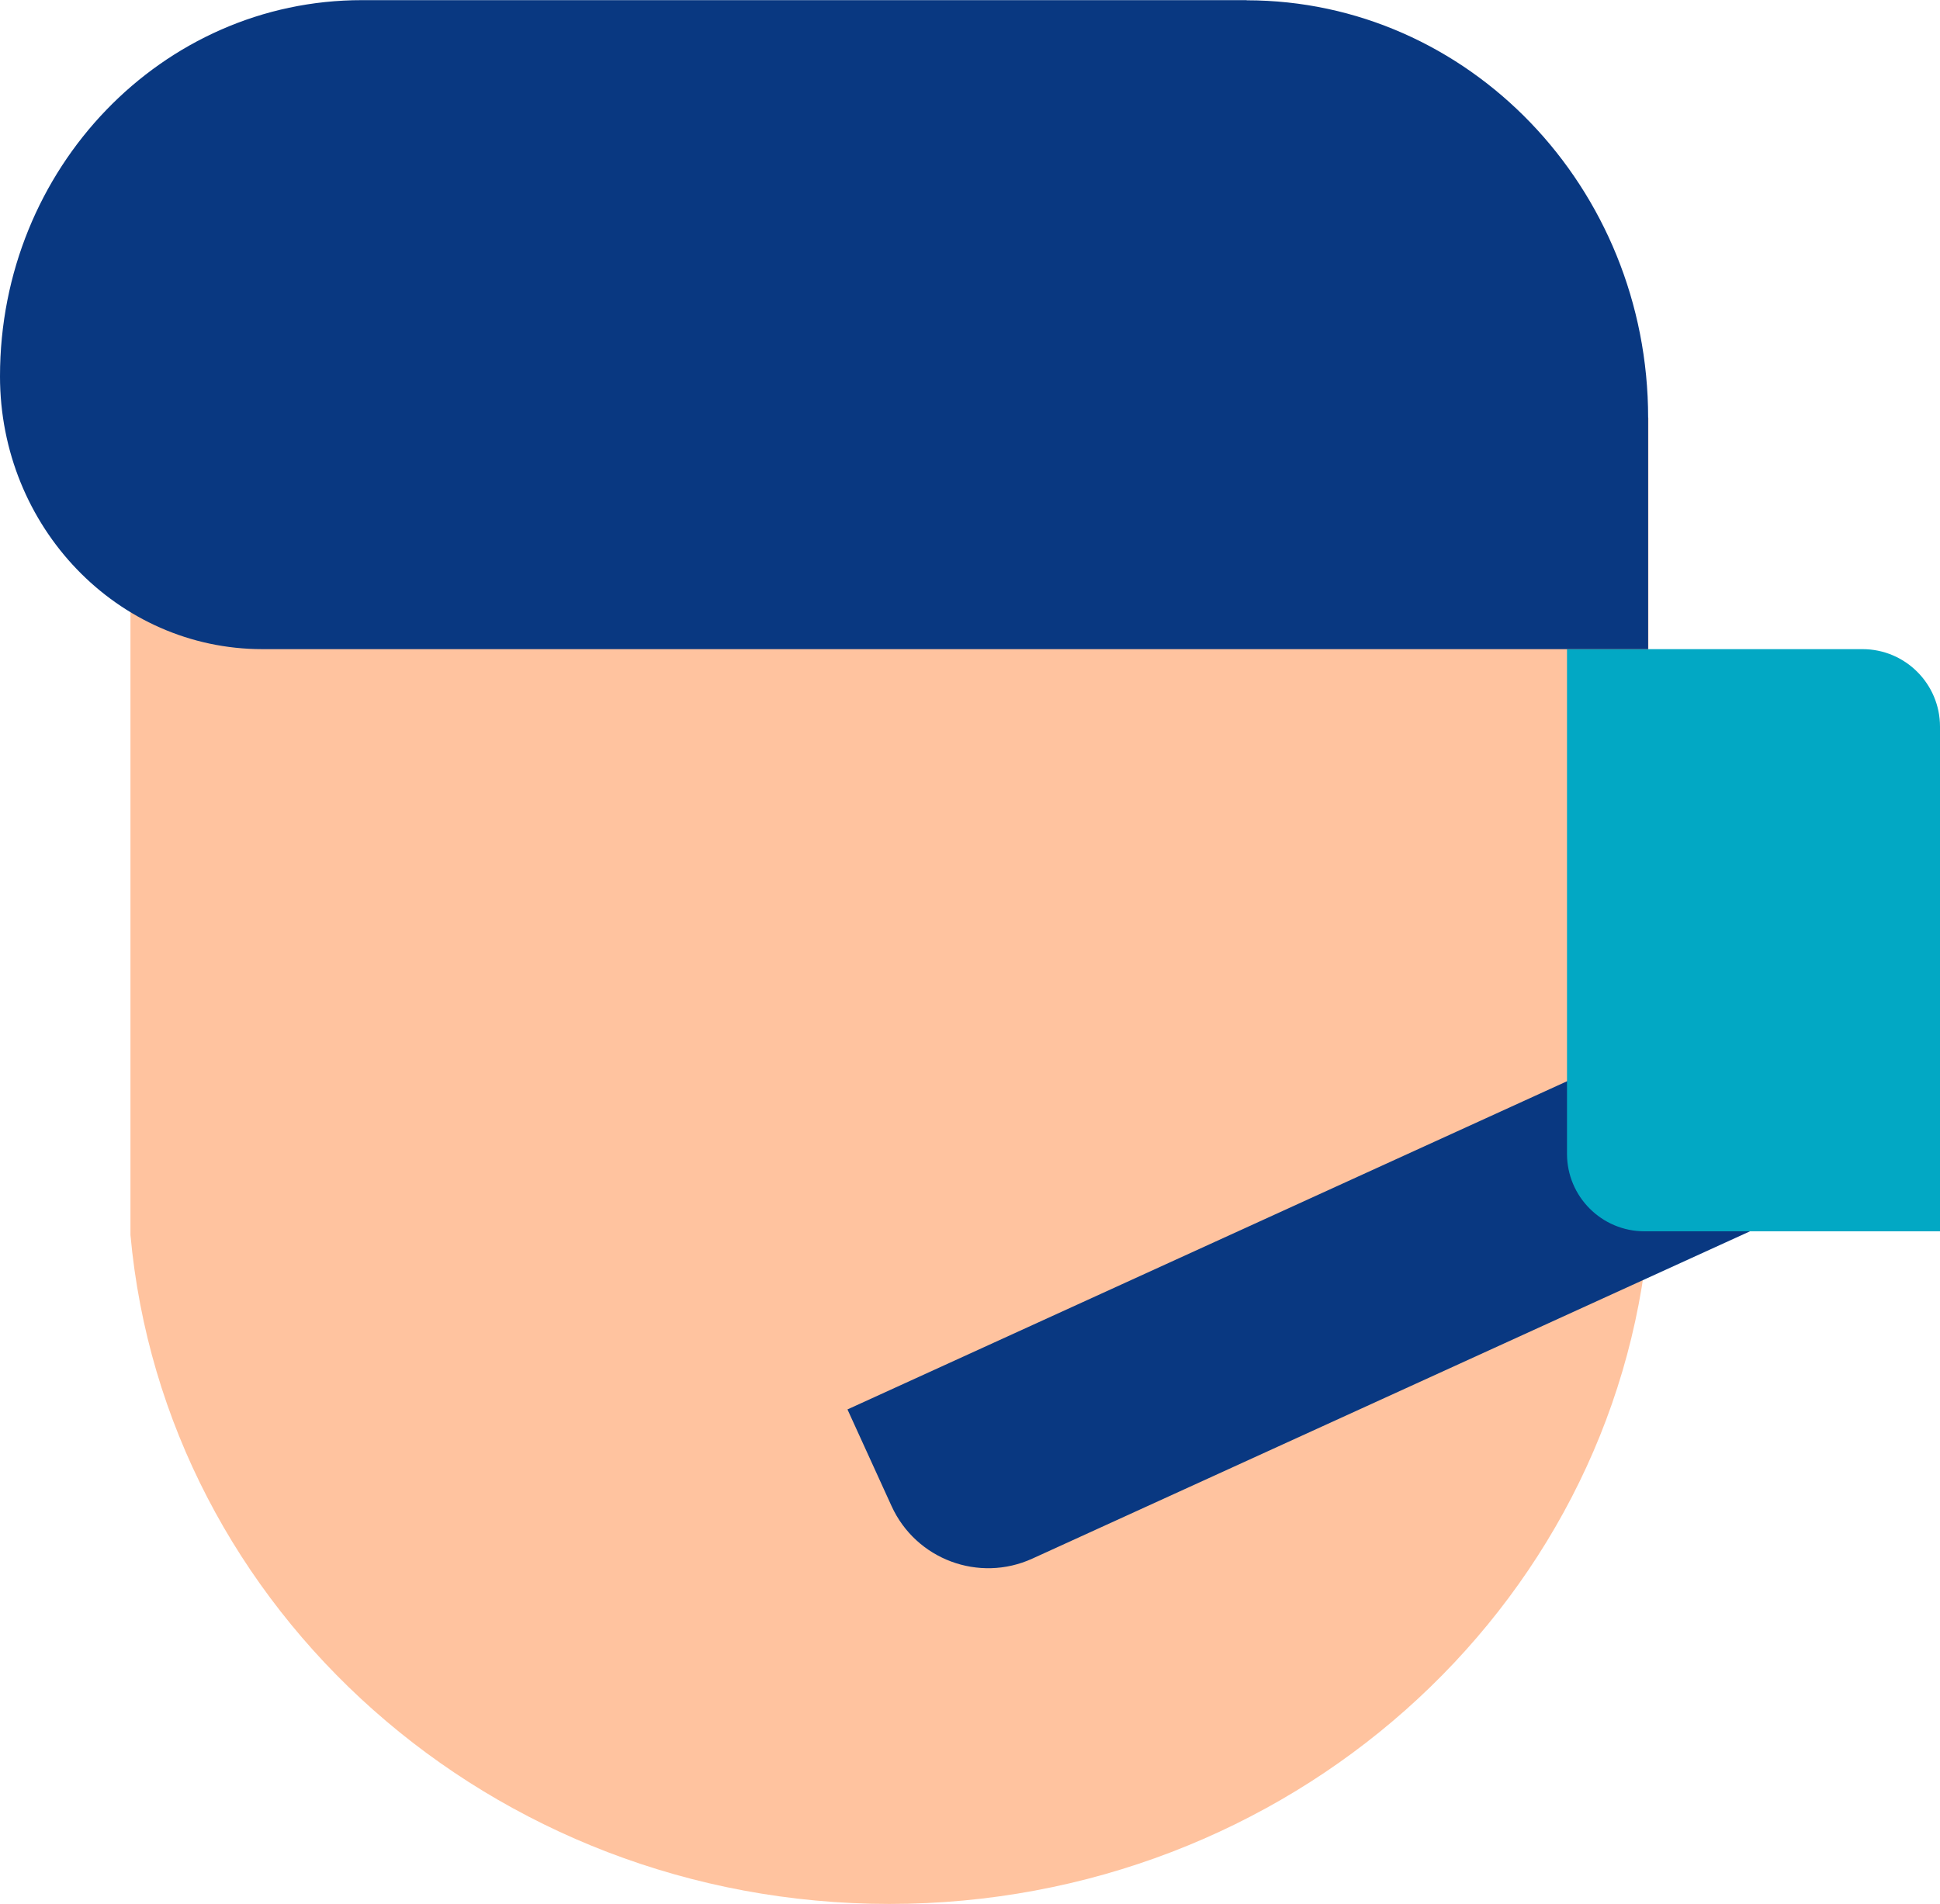 <?xml version="1.0" encoding="UTF-8"?> <svg xmlns="http://www.w3.org/2000/svg" id="references" viewBox="0 0 132.94 130.49"><defs><style>.cls-1{fill:#02a8c4;}.cls-2{fill:#ffc39f;}.cls-3{fill:#093881;}</style></defs><path class="cls-2" d="m100.85,23.05c-9.5-11.46-23.85-18.77-39.9-18.77-18.92,0-35.47,10.15-44.51,25.3l-7.5.58v54.48c2.33,25.69,24.72,45.85,52.01,45.85s49.68-20.16,52.01-45.85V28.64l-12.11-5.59Z"></path><path class="cls-3" d="m65.06,80.68h59.05c4.02,0,7.28,3.26,7.28,7.28v7.28h-66.33c-4.02,0-7.28-3.26-7.28-7.28h0c0-4.02,3.26-7.28,7.28-7.28Z" transform="translate(217.14 128.72) rotate(155.48)"></path><path class="cls-1" d="m105.52,51.65h34.59v20.25c0,2.93-2.38,5.31-5.31,5.31h-34.59v-20.25c0-2.93,2.38-5.31,5.31-5.31Z" transform="translate(184.59 -55.72) rotate(90)"></path><path class="cls-3" d="m85.43.01H24.81C11.11,0,0,11.54,0,25.79h0c0,10.33,8.05,18.7,17.98,18.7h17.23s77.73,0,77.73,0v-15.85c0-15.8-12.32-28.61-27.51-28.62Z"></path></svg> 